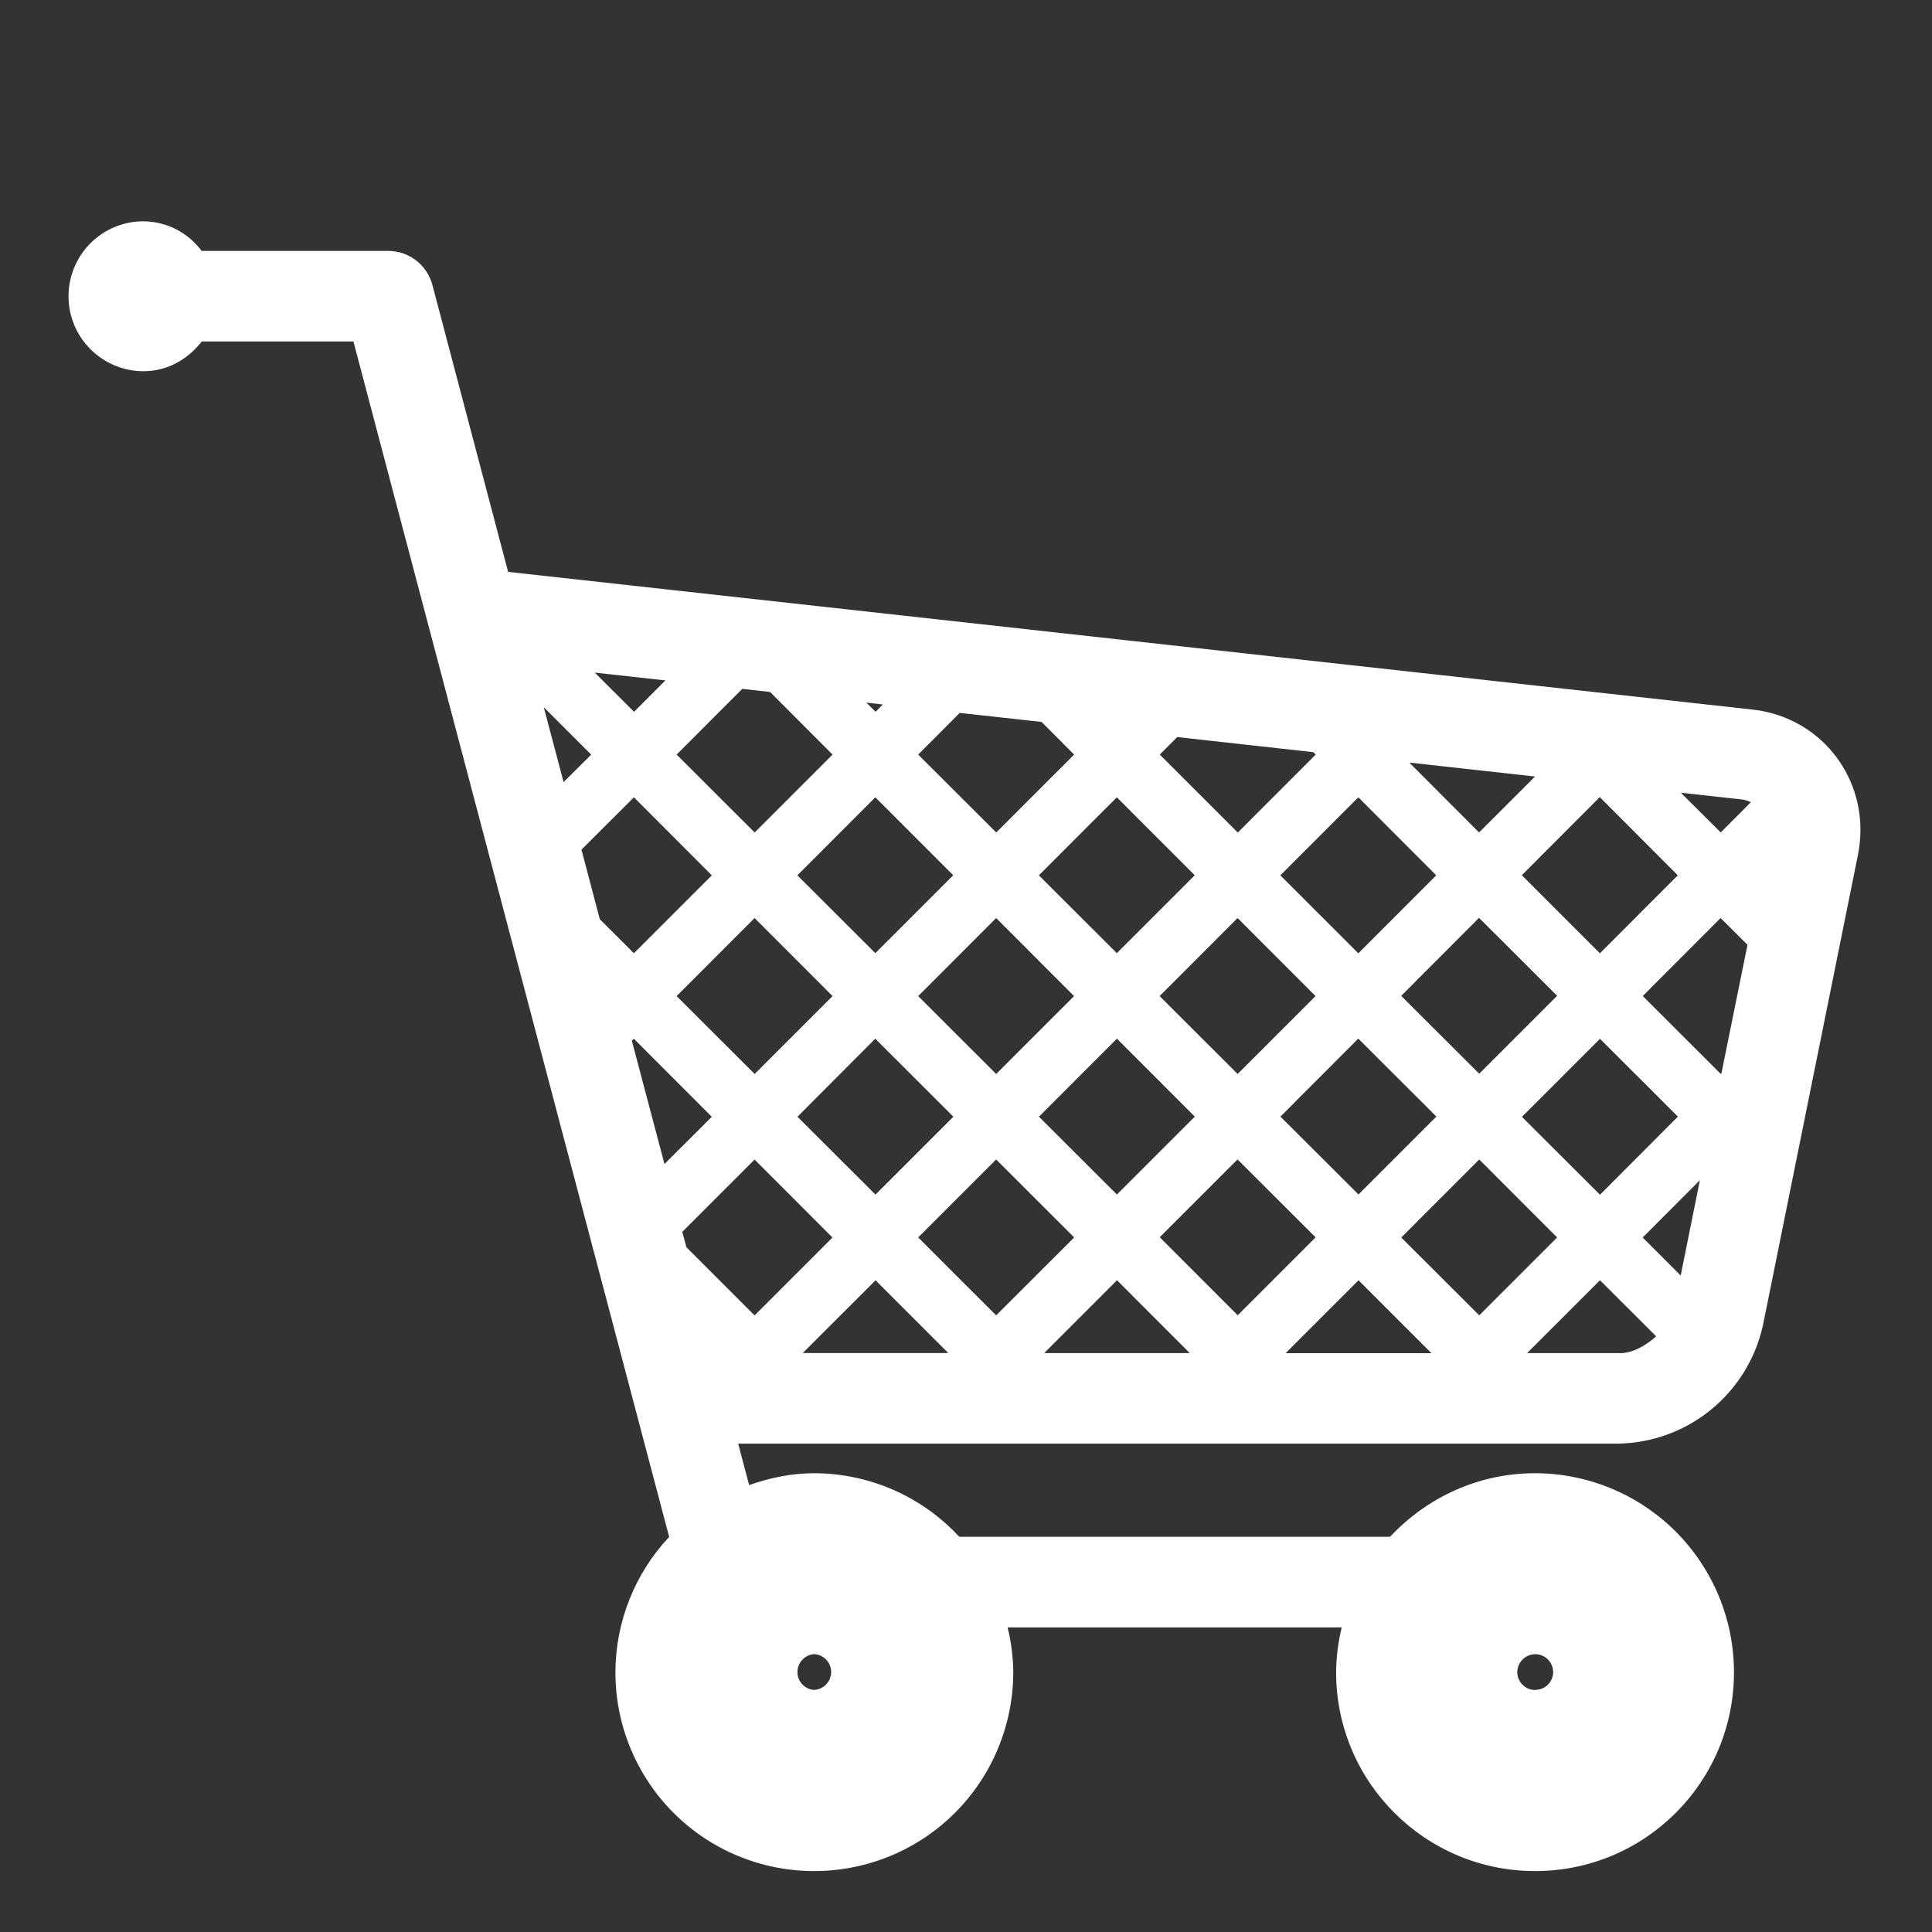 <?xml version="1.0" encoding="UTF-8"?> <svg xmlns="http://www.w3.org/2000/svg" width="28" height="28" viewBox="0 0 28 28" fill="none"><rect x="0" y="0" width="28" height="28" fill="#333333" stroke="none"/> <path d="M25.392 10.283L7.364 8.288L6.265 4.124C6.226 3.984 6.144 3.861 6.029 3.773C5.914 3.685 5.773 3.637 5.628 3.636H2.922C2.824 3.504 2.697 3.397 2.551 3.322C2.405 3.248 2.244 3.209 2.079 3.207C1.791 3.207 1.515 3.321 1.311 3.525C1.108 3.729 0.993 4.005 0.993 4.293C0.993 4.581 1.108 4.858 1.311 5.061C1.515 5.265 1.791 5.38 2.079 5.38C2.429 5.38 2.725 5.205 2.924 4.949H5.122L9.698 22.274C9.199 22.805 8.921 23.507 8.919 24.236C8.919 24.614 8.993 24.989 9.138 25.339C9.283 25.689 9.495 26.006 9.762 26.274C10.03 26.541 10.347 26.754 10.697 26.898C11.047 27.043 11.421 27.117 11.8 27.117C12.564 27.117 13.298 26.814 13.839 26.274C14.38 25.733 14.684 25 14.685 24.236C14.683 24.017 14.656 23.799 14.603 23.586H19.445C19.393 23.799 19.366 24.017 19.364 24.236C19.364 25.828 20.656 27.117 22.248 27.117C23.841 27.117 25.13 25.828 25.13 24.236C25.13 23.471 24.826 22.738 24.286 22.197C23.745 21.656 23.012 21.352 22.247 21.351C21.416 21.351 20.672 21.71 20.146 22.272H13.902C13.634 21.982 13.309 21.751 12.947 21.592C12.585 21.434 12.195 21.352 11.8 21.351C11.467 21.351 11.154 21.419 10.857 21.523L10.698 20.922H23.458C23.949 20.912 24.422 20.738 24.801 20.427C25.18 20.116 25.444 19.686 25.55 19.207L26.928 12.384C26.951 12.265 26.963 12.143 26.963 12.022C26.963 11.589 26.803 11.171 26.513 10.849C26.223 10.528 25.823 10.327 25.392 10.283ZM22.249 24.493C22.181 24.493 22.115 24.466 22.066 24.417C22.018 24.369 21.99 24.304 21.989 24.235C21.992 24.09 22.107 23.974 22.25 23.974C22.393 23.974 22.508 24.09 22.51 24.234C22.509 24.303 22.481 24.368 22.433 24.416C22.384 24.464 22.318 24.491 22.25 24.491L22.249 24.493ZM23.807 17.935L24.636 17.104L24.358 18.486L23.807 17.935ZM11.16 10.028L12.066 10.936L10.937 12.065L9.806 10.936L10.757 9.984L11.159 10.028H11.16ZM15.096 10.463L15.567 10.936L14.438 12.065L13.307 10.936L13.909 10.332L15.096 10.463ZM8.426 12.315L9.187 11.555L10.316 12.686L9.187 13.815L8.693 13.322L8.427 12.314L8.426 12.315ZM8.168 11.335L7.881 10.25L8.568 10.937L8.168 11.335ZM19.066 14.436L17.937 15.565L16.806 14.436L17.936 13.305L19.065 14.435L19.066 14.436ZM18.556 12.686L19.686 11.555L20.815 12.686L19.686 13.816L18.555 12.686H18.556ZM16.187 13.815L15.056 12.686L16.186 11.555L17.315 12.685L16.186 13.814L16.187 13.815ZM15.566 14.436L14.437 15.565L13.307 14.436L14.437 13.305L15.566 14.436ZM12.687 13.815L11.556 12.686L12.686 11.555L13.815 12.685L12.686 13.814L12.687 13.815ZM12.066 14.436L10.937 15.565L9.806 14.436L10.936 13.305L12.065 14.435L12.066 14.436ZM9.187 15.055L10.316 16.185L9.63 16.87L9.157 15.082L9.186 15.053L9.187 15.055ZM9.889 17.852L10.936 16.805L12.065 17.935L10.936 19.064L9.947 18.075L9.888 17.851L9.889 17.852ZM11.557 16.185L12.685 15.054L13.817 16.184L12.688 17.313L11.557 16.184L11.557 16.185ZM14.437 16.804L15.568 17.934L14.437 19.063L13.307 17.934L14.437 16.804ZM15.057 16.184L16.187 15.053L17.316 16.183L16.187 17.312L15.057 16.184ZM17.935 16.803L19.067 17.933L17.938 19.062L16.808 17.931L17.936 16.803H17.935ZM18.557 16.183L19.685 15.052L20.817 16.182L19.688 17.311L18.557 16.183ZM20.307 14.433L21.435 13.302L22.567 14.432L21.438 15.561L20.307 14.433ZM22.057 12.683L23.185 11.552L24.316 12.686L23.187 13.816L22.056 12.685L22.057 12.683ZM21.435 12.064L20.425 11.052L22.247 11.254L21.436 12.064H21.435ZM19.068 10.936L17.939 12.066L16.808 10.936L17.061 10.682L19.033 10.901L19.068 10.936ZM12.689 10.315L12.556 10.183L12.795 10.21L12.69 10.315H12.689ZM9.189 10.316L8.62 9.748L9.644 9.861L9.189 10.316ZM12.689 18.555L13.743 19.609H11.634L12.689 18.555ZM16.189 18.555L17.243 19.61H15.133L16.188 18.555H16.189ZM19.689 18.555L20.745 19.611H18.633L19.688 18.555H19.689ZM20.308 17.935L21.438 16.804L22.567 17.934L21.438 19.063L20.307 17.934L20.308 17.935ZM22.058 16.185L23.188 15.055L24.317 16.183L23.188 17.315L22.057 16.186L22.058 16.185ZM24.938 15.564L23.808 14.435L24.936 13.305L25.326 13.693L24.949 15.552L24.937 15.565L24.938 15.564ZM25.375 11.626L24.938 12.064L24.36 11.489L25.25 11.587C25.298 11.594 25.338 11.61 25.376 11.625L25.375 11.626ZM11.802 24.492C11.735 24.488 11.673 24.459 11.628 24.411C11.582 24.363 11.557 24.299 11.557 24.233C11.557 24.166 11.582 24.103 11.628 24.055C11.673 24.006 11.735 23.977 11.802 23.973C11.868 23.977 11.93 24.006 11.975 24.054C12.02 24.102 12.046 24.166 12.046 24.232C12.046 24.298 12.02 24.362 11.975 24.41C11.93 24.458 11.868 24.487 11.802 24.491V24.492ZM23.459 19.61H22.132L23.188 18.554L24.002 19.367C23.838 19.516 23.632 19.621 23.459 19.61Z" fill="white"></path> </svg> 
